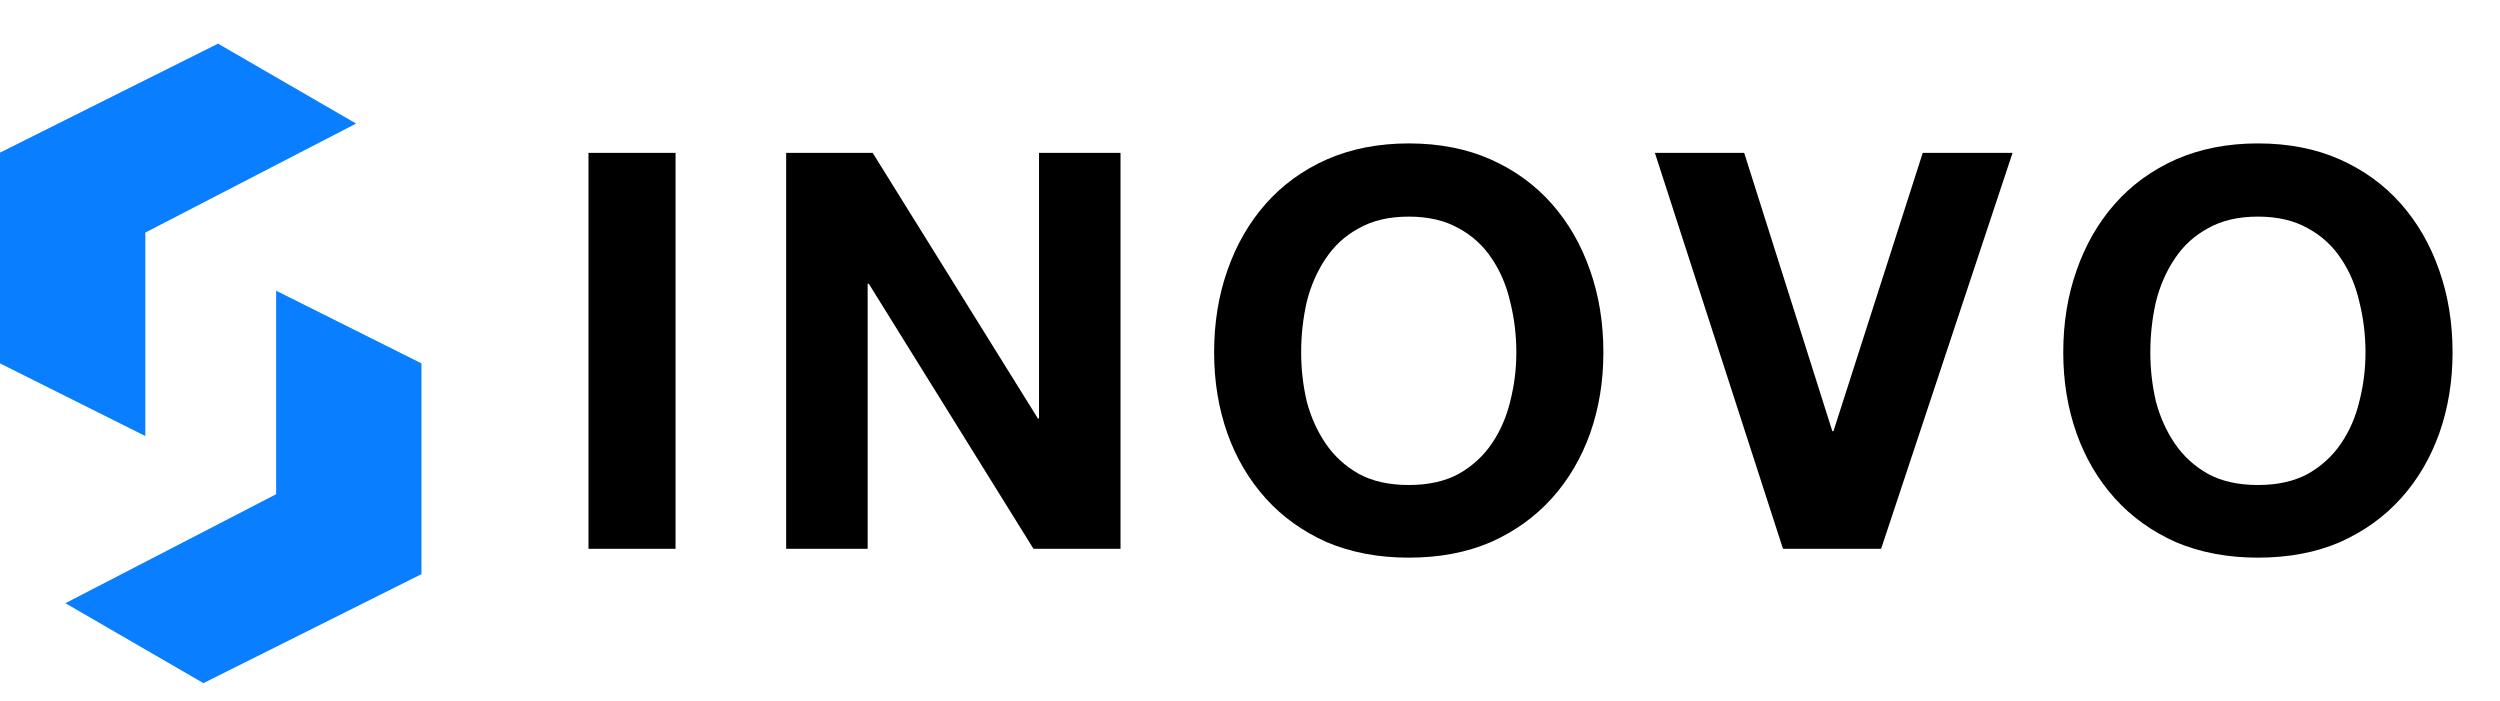 <svg width="82" height="23" viewBox="0 0 82 23" fill="none" xmlns="http://www.w3.org/2000/svg">
<path d="M4.767 14.303V7.628L11.68 4.053L7.151 1.431L0 5.006V11.919L4.767 14.303Z" fill="#097EFF"/>
<path d="M9.057 9.535L9.057 16.21L2.144 19.785L6.673 22.407L13.824 18.832L13.824 11.919L9.057 9.535Z" fill="#097EFF"/>
<path d="M19.302 5.013V18H22.158V5.013H19.302ZM25.786 5.013V18H28.459V9.306H28.496L33.898 18H36.753V5.013H34.08V13.726H34.043L28.623 5.013H25.786ZM42.678 11.561C42.678 10.991 42.739 10.44 42.86 9.906C42.994 9.372 43.2 8.9 43.479 8.487C43.758 8.063 44.121 7.729 44.57 7.487C45.019 7.232 45.564 7.105 46.207 7.105C46.85 7.105 47.395 7.232 47.844 7.487C48.293 7.729 48.657 8.063 48.935 8.487C49.214 8.9 49.414 9.372 49.536 9.906C49.669 10.44 49.736 10.991 49.736 11.561C49.736 12.107 49.669 12.64 49.536 13.162C49.414 13.671 49.214 14.132 48.935 14.544C48.657 14.956 48.293 15.29 47.844 15.544C47.395 15.787 46.85 15.908 46.207 15.908C45.564 15.908 45.019 15.787 44.57 15.544C44.121 15.29 43.758 14.956 43.479 14.544C43.2 14.132 42.994 13.671 42.86 13.162C42.739 12.64 42.678 12.107 42.678 11.561ZM39.823 11.561C39.823 12.507 39.968 13.392 40.259 14.217C40.55 15.029 40.969 15.739 41.514 16.345C42.06 16.951 42.727 17.43 43.515 17.782C44.315 18.121 45.213 18.291 46.207 18.291C47.214 18.291 48.111 18.121 48.899 17.782C49.687 17.43 50.354 16.951 50.9 16.345C51.446 15.739 51.864 15.029 52.155 14.217C52.446 13.392 52.591 12.507 52.591 11.561C52.591 10.591 52.446 9.694 52.155 8.869C51.864 8.033 51.446 7.305 50.9 6.687C50.354 6.068 49.687 5.583 48.899 5.231C48.111 4.88 47.214 4.704 46.207 4.704C45.213 4.704 44.315 4.88 43.515 5.231C42.727 5.583 42.06 6.068 41.514 6.687C40.969 7.305 40.55 8.033 40.259 8.869C39.968 9.694 39.823 10.591 39.823 11.561ZM61.701 18L66.012 5.013H63.066L60.137 14.144H60.101L57.209 5.013H54.28L58.482 18H61.701ZM70.531 11.561C70.531 10.991 70.591 10.44 70.713 9.906C70.846 9.372 71.052 8.9 71.331 8.487C71.61 8.063 71.974 7.729 72.422 7.487C72.871 7.232 73.417 7.105 74.059 7.105C74.702 7.105 75.248 7.232 75.696 7.487C76.145 7.729 76.509 8.063 76.788 8.487C77.067 8.9 77.267 9.372 77.388 9.906C77.521 10.44 77.588 10.991 77.588 11.561C77.588 12.107 77.521 12.64 77.388 13.162C77.267 13.671 77.067 14.132 76.788 14.544C76.509 14.956 76.145 15.29 75.696 15.544C75.248 15.787 74.702 15.908 74.059 15.908C73.417 15.908 72.871 15.787 72.422 15.544C71.974 15.29 71.61 14.956 71.331 14.544C71.052 14.132 70.846 13.671 70.713 13.162C70.591 12.64 70.531 12.107 70.531 11.561ZM67.675 11.561C67.675 12.507 67.82 13.392 68.112 14.217C68.403 15.029 68.821 15.739 69.367 16.345C69.912 16.951 70.579 17.43 71.367 17.782C72.168 18.121 73.065 18.291 74.059 18.291C75.066 18.291 75.963 18.121 76.751 17.782C77.539 17.43 78.206 16.951 78.752 16.345C79.298 15.739 79.716 15.029 80.007 14.217C80.298 13.392 80.444 12.507 80.444 11.561C80.444 10.591 80.298 9.694 80.007 8.869C79.716 8.033 79.298 7.305 78.752 6.687C78.206 6.068 77.539 5.583 76.751 5.231C75.963 4.88 75.066 4.704 74.059 4.704C73.065 4.704 72.168 4.88 71.367 5.231C70.579 5.583 69.912 6.068 69.367 6.687C68.821 7.305 68.403 8.033 68.112 8.869C67.82 9.694 67.675 10.591 67.675 11.561Z" fill="black"/>
</svg>
